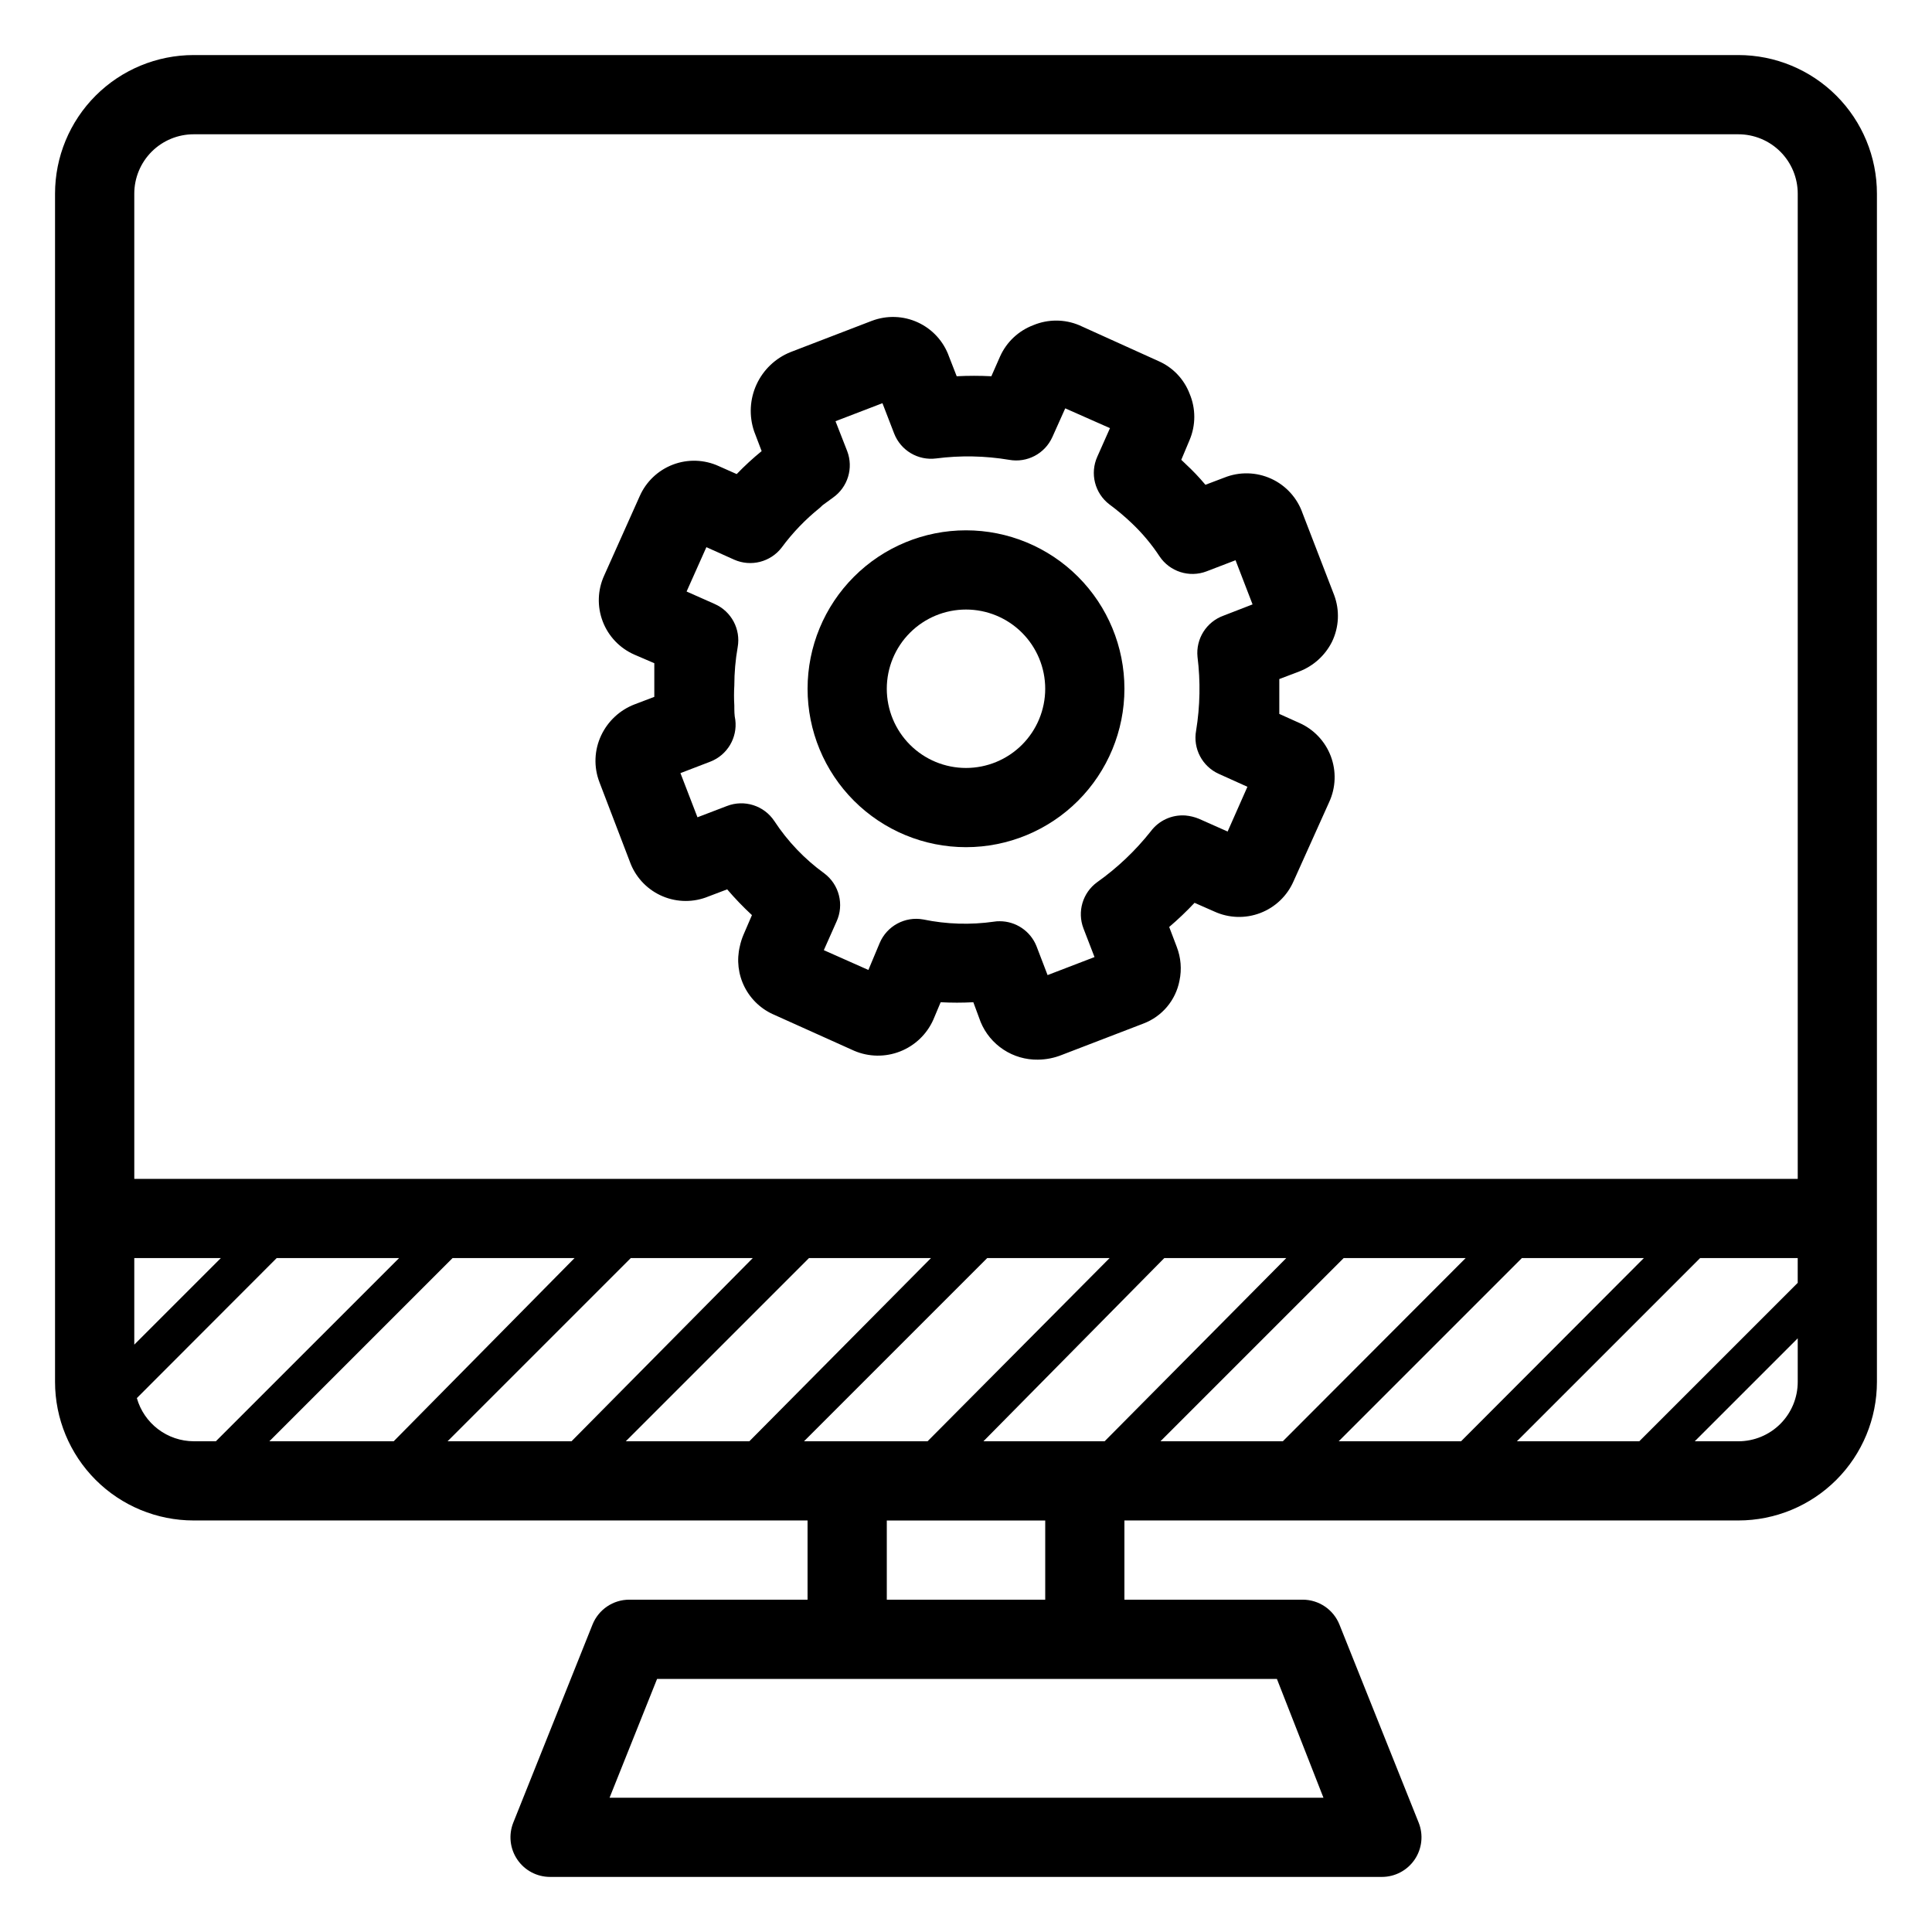 <?xml version="1.0" encoding="UTF-8"?>
<!-- Uploaded to: ICON Repo, www.iconrepo.com, Generator: ICON Repo Mixer Tools -->
<svg fill="#000000" width="800px" height="800px" version="1.1" viewBox="144 144 512 512" xmlns="http://www.w3.org/2000/svg">
 <g>
  <path d="m604.67 158.59h-409.35c-9.742 0-19.086 3.871-25.977 10.758-6.887 6.891-10.758 16.234-10.758 25.977v314.88c0 9.742 3.871 19.086 10.758 25.977 6.891 6.891 16.234 10.758 25.977 10.758h162.69v20.992h-47.234c-4.301-0.004-8.168 2.617-9.762 6.613l-20.992 52.48c-1.285 3.234-0.887 6.898 1.07 9.777 1.953 2.883 5.211 4.606 8.691 4.602h220.42c3.481 0.004 6.738-1.719 8.695-4.602 1.953-2.879 2.356-6.543 1.066-9.777l-20.992-52.48c-1.594-3.996-5.461-6.617-9.762-6.613h-47.23v-20.992h162.69c9.742 0 19.086-3.867 25.977-10.758 6.887-6.891 10.758-16.234 10.758-25.977v-314.88c0-9.742-3.871-19.086-10.758-25.977-6.891-6.887-16.234-10.758-25.977-10.758zm-58.672 367.36 48.543-48.543h25.871v6.559l-41.984 41.984zm-47.23 0 48.543-48.543h32.328l-48.441 48.543zm-47.23 0 48.543-48.543h32.328l-48.445 48.543zm-94.465 0 48.543-48.543h32.434l-48.234 48.543zm-47.23 0 48.543-48.543h32.328l-48.129 48.543zm-47.23 0 48.543-48.543h32.328l-48.027 48.543zm-47.23 0 48.543-48.543h32.328l-47.922 48.543zm237.16-48.543h32.328l-48.133 48.543h-32.117zm-272.96-282.08c0-4.176 1.66-8.18 4.609-11.133 2.953-2.949 6.957-4.609 11.133-4.609h409.35c4.176 0 8.18 1.66 11.133 4.609 2.953 2.953 4.609 6.957 4.609 11.133v261.09h-440.83zm0 282.08h22.934l-22.934 22.934zm0.684 37.102 37.051-37.102h32.434l-48.547 48.543h-5.879c-3.41-0.016-6.723-1.141-9.438-3.203-2.719-2.066-4.691-4.953-5.621-8.234zm314.46 105.91h-189.19l12.594-31.488h164.26zm-73.734-52.48h-41.984v-20.992h41.984zm183.68-41.984h-11.547l27.289-27.289v11.547c0 4.176-1.656 8.18-4.609 11.133-2.953 2.953-6.957 4.609-11.133 4.609z"/>
  <path d="m419.05 424.82c-3.234 0.047-6.41-0.875-9.113-2.656-2.703-1.777-4.812-4.324-6.051-7.312l-1.941-5.246v-0.004c-2.887 0.156-5.777 0.156-8.66 0l-1.941 4.617c-1.715 3.859-4.879 6.883-8.809 8.426-3.926 1.543-8.305 1.477-12.184-0.184l-20.992-9.445v-0.004c-3.473-1.434-6.32-4.062-8.023-7.41-1.703-3.352-2.152-7.199-1.266-10.852 0.219-1.023 0.535-2.027 0.945-2.992l2.258-5.246h-0.004c-2.316-2.144-4.508-4.422-6.559-6.824l-4.984 1.891c-3.871 1.594-8.215 1.582-12.074-0.035-3.859-1.613-6.918-4.699-8.5-8.57l-8.293-21.676h0.004c-1.559-4.035-1.387-8.531 0.469-12.438 1.781-3.758 4.938-6.691 8.82-8.188l5.246-1.996v-3.672-5.246l-5.246-2.258c-3.879-1.688-6.914-4.863-8.422-8.812-1.512-3.945-1.371-8.336 0.391-12.18l9.395-20.992c1.695-3.867 4.875-6.891 8.824-8.391 3.945-1.5 8.332-1.352 12.168 0.414l4.723 2.098c2.078-2.16 4.289-4.191 6.613-6.086l-1.996-5.246v-0.004c-1.383-4.07-1.152-8.516 0.645-12.418 1.797-3.906 5.023-6.973 9.012-8.574l21.57-8.293v0.004c3.957-1.5 8.352-1.344 12.191 0.434 3.844 1.777 6.805 5.023 8.223 9.012l2.047 5.246c3.059-0.156 6.125-0.156 9.184 0l2.309-5.246c1.719-3.828 4.891-6.812 8.816-8.293 3.883-1.617 8.246-1.617 12.125 0l20.992 9.5c3.816 1.652 6.809 4.773 8.293 8.66 1.66 3.922 1.66 8.355 0 12.277l-2.203 5.246 1.156 1.102-0.004 0.004c1.867 1.723 3.617 3.562 5.246 5.512l4.984-1.891h0.004c4.008-1.617 8.5-1.512 12.434 0.281 3.93 1.797 6.945 5.129 8.348 9.219l8.344 21.621c1.512 4.035 1.301 8.508-0.578 12.387-1.816 3.617-4.926 6.426-8.711 7.871l-5.246 1.996v9.238l5.246 2.363v-0.004c3.867 1.695 6.891 4.875 8.391 8.82 1.5 3.949 1.352 8.332-0.414 12.172l-9.445 20.992v-0.004c-1.688 3.879-4.863 6.914-8.812 8.422-3.945 1.512-8.336 1.371-12.18-0.391l-5.246-2.309c-2.121 2.258-4.363 4.394-6.719 6.402l1.996 5.246h-0.004c1.113 2.859 1.371 5.977 0.734 8.977-0.996 5.211-4.633 9.523-9.602 11.387l-21.57 8.293c-2.019 0.812-4.172 1.238-6.352 1.258zm16.848-22.25m-27.027-14.434c4.32-0.023 8.215 2.602 9.812 6.613l2.938 7.66 12.438-4.777-2.938-7.609 0.004 0.004c-1.691-4.426-0.211-9.438 3.621-12.227 5.356-3.801 10.141-8.344 14.219-13.488 2.144-2.879 5.609-4.461 9.188-4.199 1.242 0.109 2.465 0.41 3.621 0.891l7.559 3.359 5.246-11.859-7.559-3.41c-4.422-1.98-6.918-6.731-6.035-11.496 1.051-6.453 1.176-13.027 0.367-19.52-0.48-4.785 2.356-9.281 6.875-10.918l7.715-2.992-4.512-11.703-7.66 2.938-0.004 0.004c-4.582 1.754-9.77 0.098-12.488-3.988-2.106-3.195-4.57-6.137-7.348-8.766-1.871-1.785-3.852-3.449-5.93-4.984-3.879-2.961-5.203-8.199-3.203-12.648l3.359-7.559-11.859-5.246-3.41 7.609h-0.004c-1.973 4.402-6.691 6.891-11.441 6.035-6.398-1.074-12.926-1.199-19.363-0.367-4.789 0.617-9.379-2.113-11.125-6.613l-3.098-8.031-12.438 4.777 3.098 7.926c1.711 4.492 0.156 9.57-3.781 12.332l-2.731 1.996-0.789 0.734h0.004c-3.797 3.051-7.184 6.578-10.074 10.496-2.953 3.848-8.164 5.172-12.598 3.199l-7.348-3.305-5.246 11.754 7.453 3.305v0.004c4.422 1.953 6.934 6.68 6.086 11.438-0.59 3.363-0.887 6.769-0.891 10.184-0.105 1.746-0.105 3.5 0 5.246 0 1.418 0 2.625 0.262 3.832 0.59 4.769-2.133 9.332-6.613 11.074l-7.926 3.043 4.512 11.703 7.82-2.992h0.004c4.598-1.781 9.816-0.121 12.543 3.988 3.531 5.383 8.012 10.078 13.223 13.855 3.973 2.965 5.328 8.305 3.254 12.805l-3.359 7.559 11.809 5.246 2.992-7.137c1.91-4.527 6.711-7.121 11.547-6.246 6.18 1.281 12.539 1.477 18.785 0.578 0.469-0.082 0.945-0.117 1.418-0.105z"/>
  <path d="m400 368.51c-11.137 0-21.816-4.426-29.688-12.297-7.875-7.875-12.297-18.555-12.297-29.688 0-11.137 4.422-21.816 12.297-29.688 7.871-7.875 18.551-12.297 29.688-12.297 11.133 0 21.812 4.422 29.688 12.297 7.871 7.871 12.297 18.551 12.297 29.688 0 11.133-4.426 21.812-12.297 29.688-7.875 7.871-18.555 12.297-29.688 12.297zm0-62.977c-5.57 0-10.91 2.211-14.844 6.148-3.938 3.938-6.148 9.273-6.148 14.844 0 5.566 2.211 10.906 6.148 14.844 3.934 3.938 9.273 6.148 14.844 6.148 5.566 0 10.906-2.211 14.844-6.148 3.934-3.938 6.148-9.277 6.148-14.844 0-5.57-2.215-10.906-6.148-14.844-3.938-3.938-9.277-6.148-14.844-6.148z"/>
 </g>
</svg>